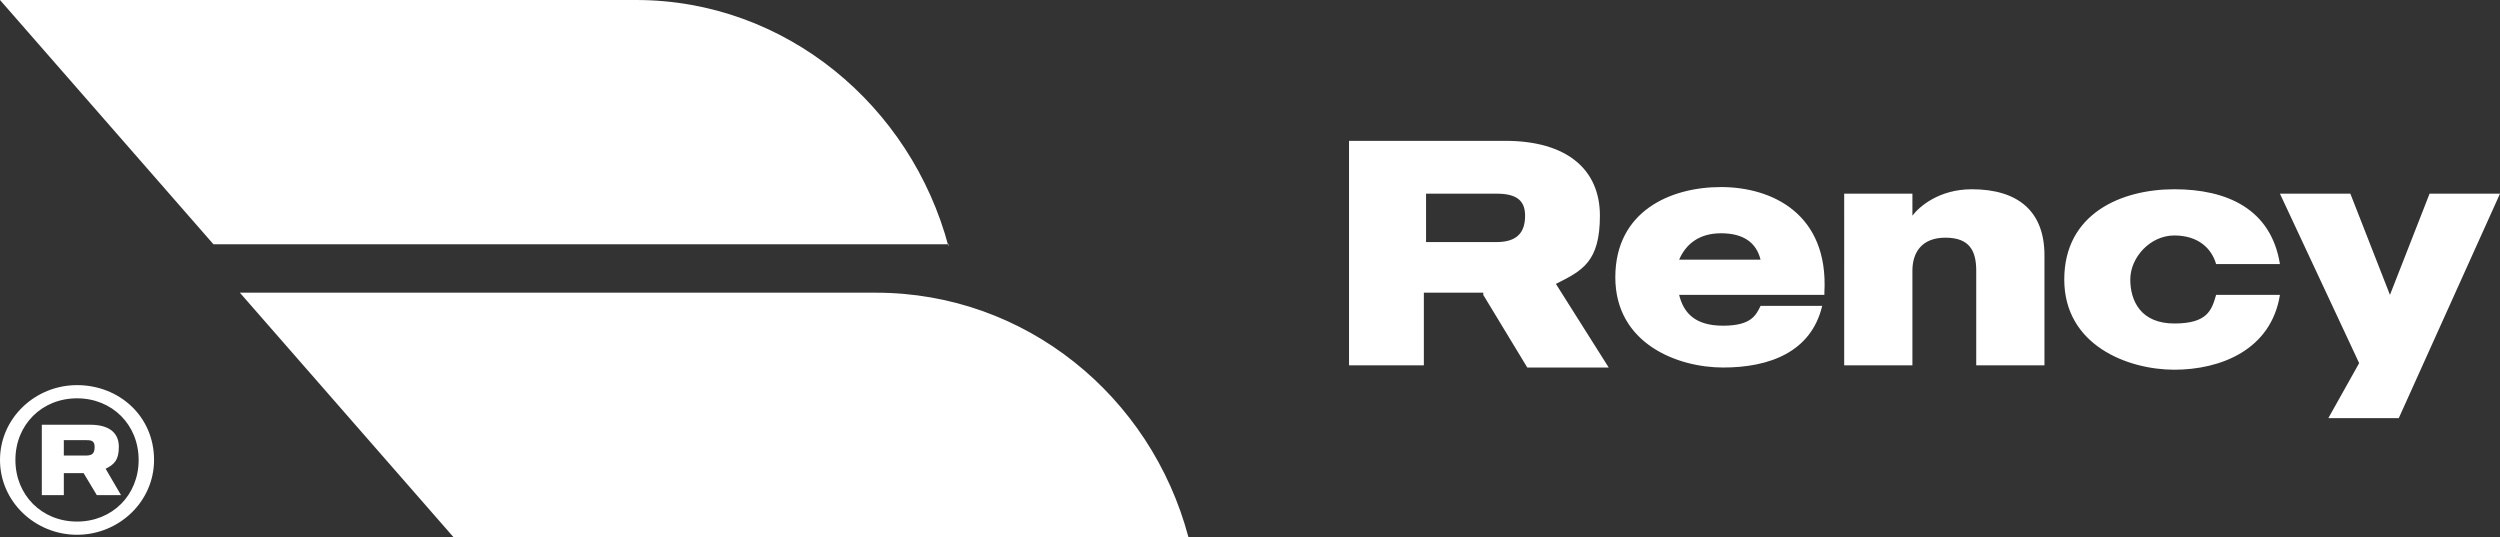 <svg xmlns="http://www.w3.org/2000/svg" data-name="Vrstva 2" viewBox="0 0 113.6 24.4"><rect x="0" y="0" width="113.6" height="24.4" fill="#333333" stroke="none"/><path fill="#fff" d="M64.8 11H68c1 0 1.3-.5 1.3-1.2s-.4-1-1.3-1h-3.2V11zm2.6 2.3h-2.7v3.3h-3.4V6.4h7.1c2.8 0 4.3 1.3 4.3 3.4s-.8 2.5-2 3.1l2.4 3.8h-3.7l-2-3.3zM80 11.8c-.2-.8-.8-1.2-1.8-1.2s-1.6.5-1.9 1.2h3.6zm2.9 1.6h-6.6c.2.8.7 1.4 2 1.4s1.5-.5 1.7-.9h2.8c-.5 2.1-2.4 2.8-4.5 2.8s-4.9-1.1-4.9-4.1 2.5-4.1 4.8-4.1 4.9 1.2 4.7 4.8m10-1.7v5h-3.1v-4.3c0-.9-.3-1.5-1.4-1.5s-1.5.7-1.5 1.5v4.3h-3.1V8.8h3.1v1c.3-.4 1.2-1.2 2.7-1.2 2.1 0 3.3 1 3.3 3m7.8 1.8h2.9c-.4 2.5-2.7 3.4-4.8 3.4s-5-1.1-5-4.1 2.6-4.1 5-4.1 4.4.9 4.8 3.4h-2.9c-.2-.7-.8-1.3-1.9-1.3s-2 1-2 2 .5 2 2 2 1.7-.6 1.9-1.3m12.9-4.6L109 19h-3.2l1.4-2.5-3.6-7.7h3.2l1.8 4.6 1.8-4.6h3.2zm-70.5 2.4C41.4 4.8 35.7 0 28.9 0H0l9.7 11.1h33.4zM54 24.4c-1.7-6.4-7.4-11.1-14.2-11.1H10.9l9.7 11.1H54zM7 20.9c0 1.9-1.6 3.4-3.5 3.4S0 22.8 0 20.9s1.6-3.4 3.5-3.4S7 18.9 7 20.9zm-.7 0c0-1.6-1.2-2.8-2.8-2.8S.7 19.3.7 20.9s1.2 2.8 2.8 2.8 2.8-1.2 2.8-2.8zm-1.5.4.7 1.2H4.4l-.6-1h-.9v1h-1v-3.2h2.2c.9 0 1.3.4 1.3 1s-.2.8-.6 1zm-1.9-.6h1c.3 0 .4-.1.4-.4s-.2-.3-.4-.3h-1v.7z" data-name="Vrstva 1-2"/></svg>